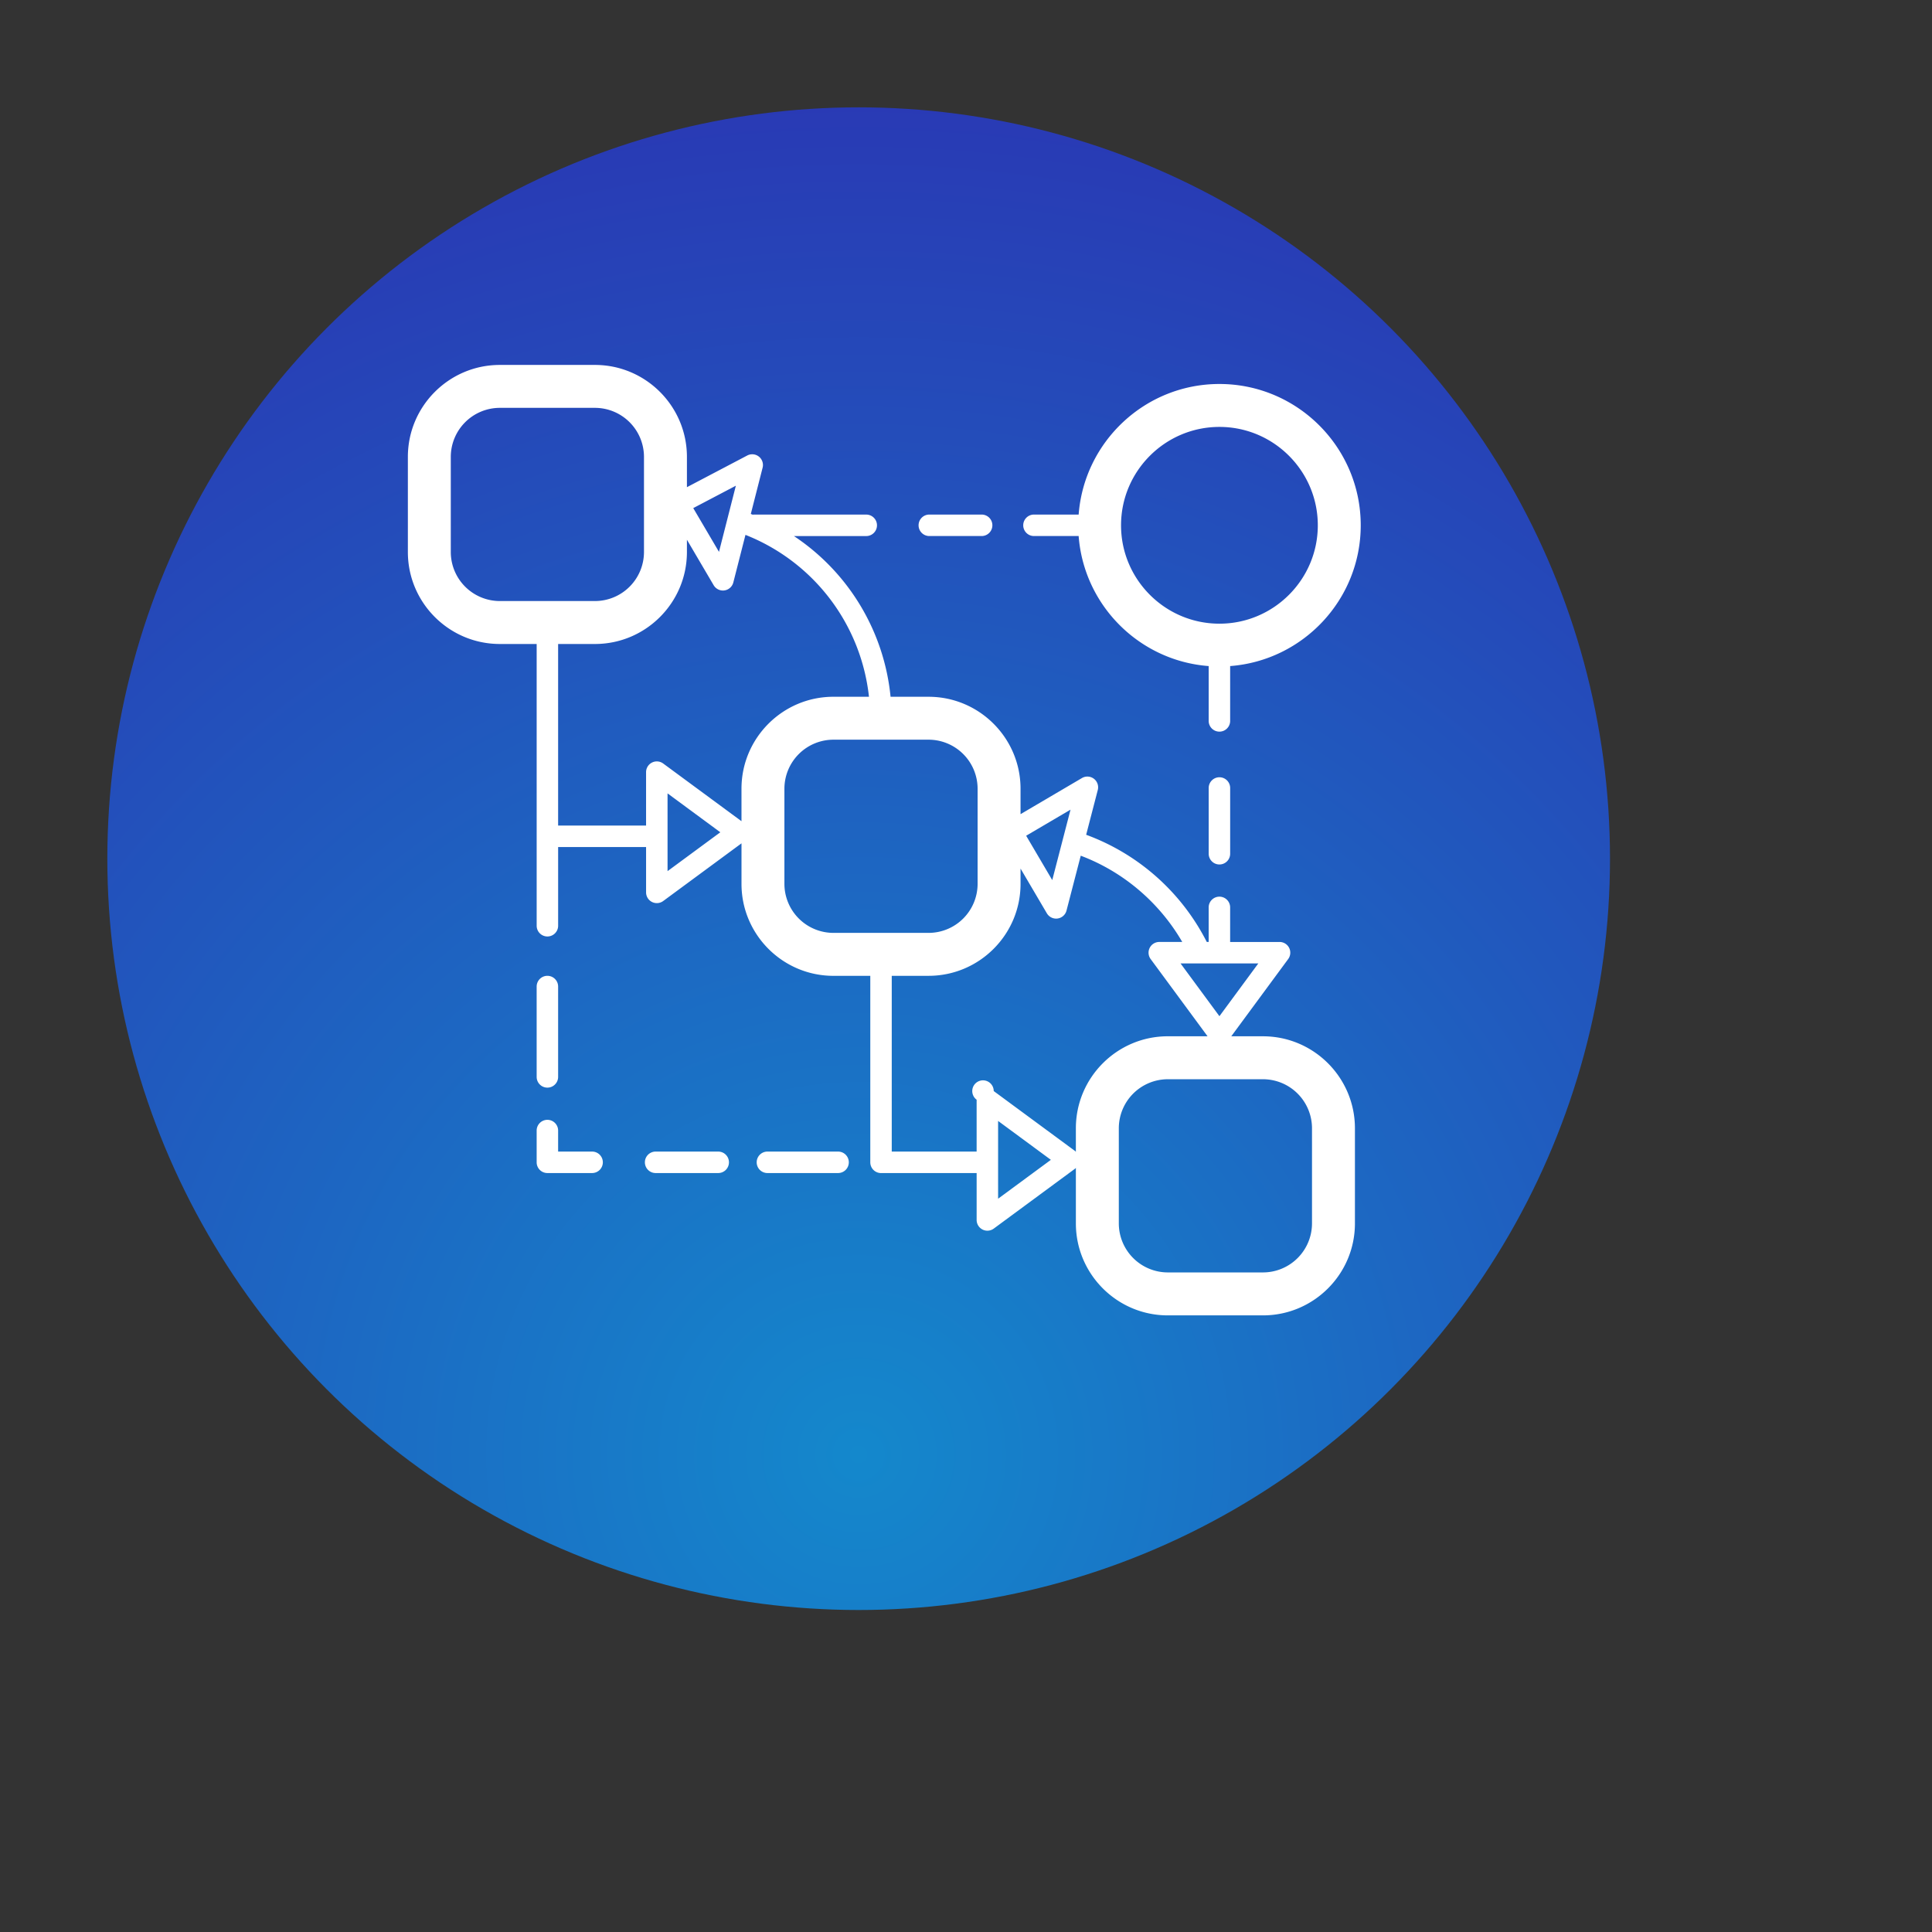 <?xml version="1.0" encoding="UTF-8"?><!DOCTYPE svg PUBLIC "-//W3C//DTD SVG 1.1//EN" "http://www.w3.org/Graphics/SVG/1.1/DTD/svg11.dtd"><svg xmlns="http://www.w3.org/2000/svg" xmlns:xlink="http://www.w3.org/1999/xlink" width="120" height="120" viewBox="0 0 90 90" xml:space="preserve" color-interpolation-filters="sRGB"><rect x="0" y="0" width="90" height="90" fill="#333333" stroke="none"/><title>Ontology</title><defs><radialGradient id="RadialGradient-1" cx="0.5" cy="0.9" r="1"><stop offset="0.00" style="stop-color:rgb(20,136,204); stop-opacity:1;" /><stop offset="1.00" style="stop-color:rgb(43,50,178); stop-opacity:1;" /></radialGradient></defs><!--<rect style="fill:url(#RadialGradient-1)" rx="10" ry="10" x="10" y="10" width="60" height="60"/>--><circle style="fill:url(#RadialGradient-1)" cx="40" cy="40" r="35"/><svg viewBox="0 0 180 180" x="14" y="12" style="fill:rgb(255,255,255);"><path d="M89.668 72.549h-2.954l5.302-7.195a.998.998 0 0 0-.805-1.593h-4.602V60.54a1 1 0 1 0-2 0v3.221h-.176a20.542 20.542 0 0 0-11.238-9.987l1.083-4.174a1 1 0 0 0-1.474-1.112l-5.723 3.365v-2.369c0-4.724-3.844-8.567-8.567-8.567h-3.542a20.362 20.362 0 0 0-9.004-14.974h6.738a1 1 0 1 0 0-2H42.194c-.021 0-.038.01-.058.012a10.131 10.131 0 0 0-.185-.071l1.1-4.312a1 1 0 0 0-1.434-1.133l-5.618 2.951v-2.823c0-4.724-3.844-8.567-8.567-8.567h-8.865C13.843 10 10 13.843 10 18.567v8.865c0 4.724 3.844 8.567 8.567 8.567H22v26.25a1 1 0 1 0 2 0v-7.333h8.194v4.227a1.001 1.001 0 0 0 1.593.805l7.296-5.376v3.778c0 4.724 3.844 8.567 8.567 8.567h3.433v17.375a1 1 0 0 0 1 1h8.908v4.37a1.001 1.001 0 0 0 1.593.805l7.602-5.601c.022-.016.031-.042.051-.06v5.178c0 4.724 3.844 8.567 8.567 8.567h8.865c4.724 0 8.567-3.843 8.567-8.567v-8.865c0-4.726-3.844-8.57-8.568-8.57zm-4.057-1.872l-3.622-4.916h7.244l-3.622 4.916zM71.738 51.434l-1.702 6.563-2.431-4.133 4.133-2.43zm-31.18-30.181l-1.572 6.164-2.398-4.078 3.97-2.086zm-26.559 6.178v-8.865a4.572 4.572 0 0 1 4.567-4.567h8.865a4.572 4.572 0 0 1 4.567 4.567v8.865a4.572 4.572 0 0 1-4.567 4.567h-8.865a4.571 4.571 0 0 1-4.567-4.567zm20.195 29.732v-7.245l4.916 3.623-4.916 3.622zm6.888-7.681v3.027l-7.296-5.376a1.001 1.001 0 0 0-1.593.806v4.977h-8.194V35.999h3.433c4.724 0 8.567-3.843 8.567-8.567v-1.146l2.492 4.239a1.003 1.003 0 0 0 1.003.483 1 1 0 0 0 .828-.743l1.131-4.432A18.347 18.347 0 0 1 52.96 40.916h-3.311c-4.723-.001-8.567 3.842-8.567 8.566zm4 8.866v-8.866a4.572 4.572 0 0 1 4.567-4.567h8.865a4.572 4.572 0 0 1 4.567 4.567v8.866a4.572 4.572 0 0 1-4.567 4.567h-8.865a4.572 4.572 0 0 1-4.567-4.567zm19.909 29.333v-7.245l4.916 3.623-4.916 3.622zm7.245-6.564v2.197c-.02-.018-.029-.044-.051-.06l-7.602-5.602a1 1 0 1 0-1.593.806v4.833h-7.908V66.915h3.433c4.724 0 8.567-3.843 8.567-8.567v-1.426l2.452 4.17a1.003 1.003 0 0 0 1.001.483 1 1 0 0 0 .829-.739l1.326-5.112c3.964 1.491 7.336 4.367 9.457 8.036h-2.139a1 1 0 0 0-.805 1.593l5.302 7.195h-3.704c-4.722.001-8.565 3.845-8.565 8.569zm22 8.865a4.572 4.572 0 0 1-4.567 4.567h-8.865a4.572 4.572 0 0 1-4.567-4.567v-8.865a4.572 4.572 0 0 1 4.567-4.567h8.865a4.572 4.572 0 0 1 4.567 4.567v8.865zm-72.237-13.65v-8.417a1 1 0 1 1 2 0v8.417a1 1 0 1 1-2 0zm6.166 7.958a1 1 0 0 1-1 1h-4.166a1 1 0 0 1-1-1v-2.958a1 1 0 1 1 2 0v1.958h3.166a1 1 0 0 1 1 1zm11.75 0a1 1 0 0 1-1 1h-5.832a1 1 0 1 1 0-2h5.832a1 1 0 0 1 1 1zm11.167 0a1 1 0 0 1-1 1h-6.583a1 1 0 1 1 0-2h6.583a1 1 0 0 1 1 1zm35.529-34.874v6.125a1 1 0 1 1-2 0v-6.125a1 1 0 1 1 2 0zM68.332 25.941h4.163c.489 6.462 5.654 11.626 12.115 12.115v5.109a1 1 0 1 0 2 0v-5.109c6.793-.514 12.166-6.193 12.166-13.115 0-7.26-5.906-13.166-13.166-13.166-6.922 0-12.601 5.373-13.115 12.166h-4.163a1 1 0 1 0 0 2zm17.279-10.166c5.054 0 9.166 4.112 9.166 9.166s-4.112 9.166-9.166 9.166-9.166-4.112-9.166-9.166 4.112-9.166 9.166-9.166zm-28.029 9.166a1 1 0 0 1 1-1h4.875a1 1 0 1 1 0 2h-4.875a1 1 0 0 1-1-1z"/></svg></svg>
